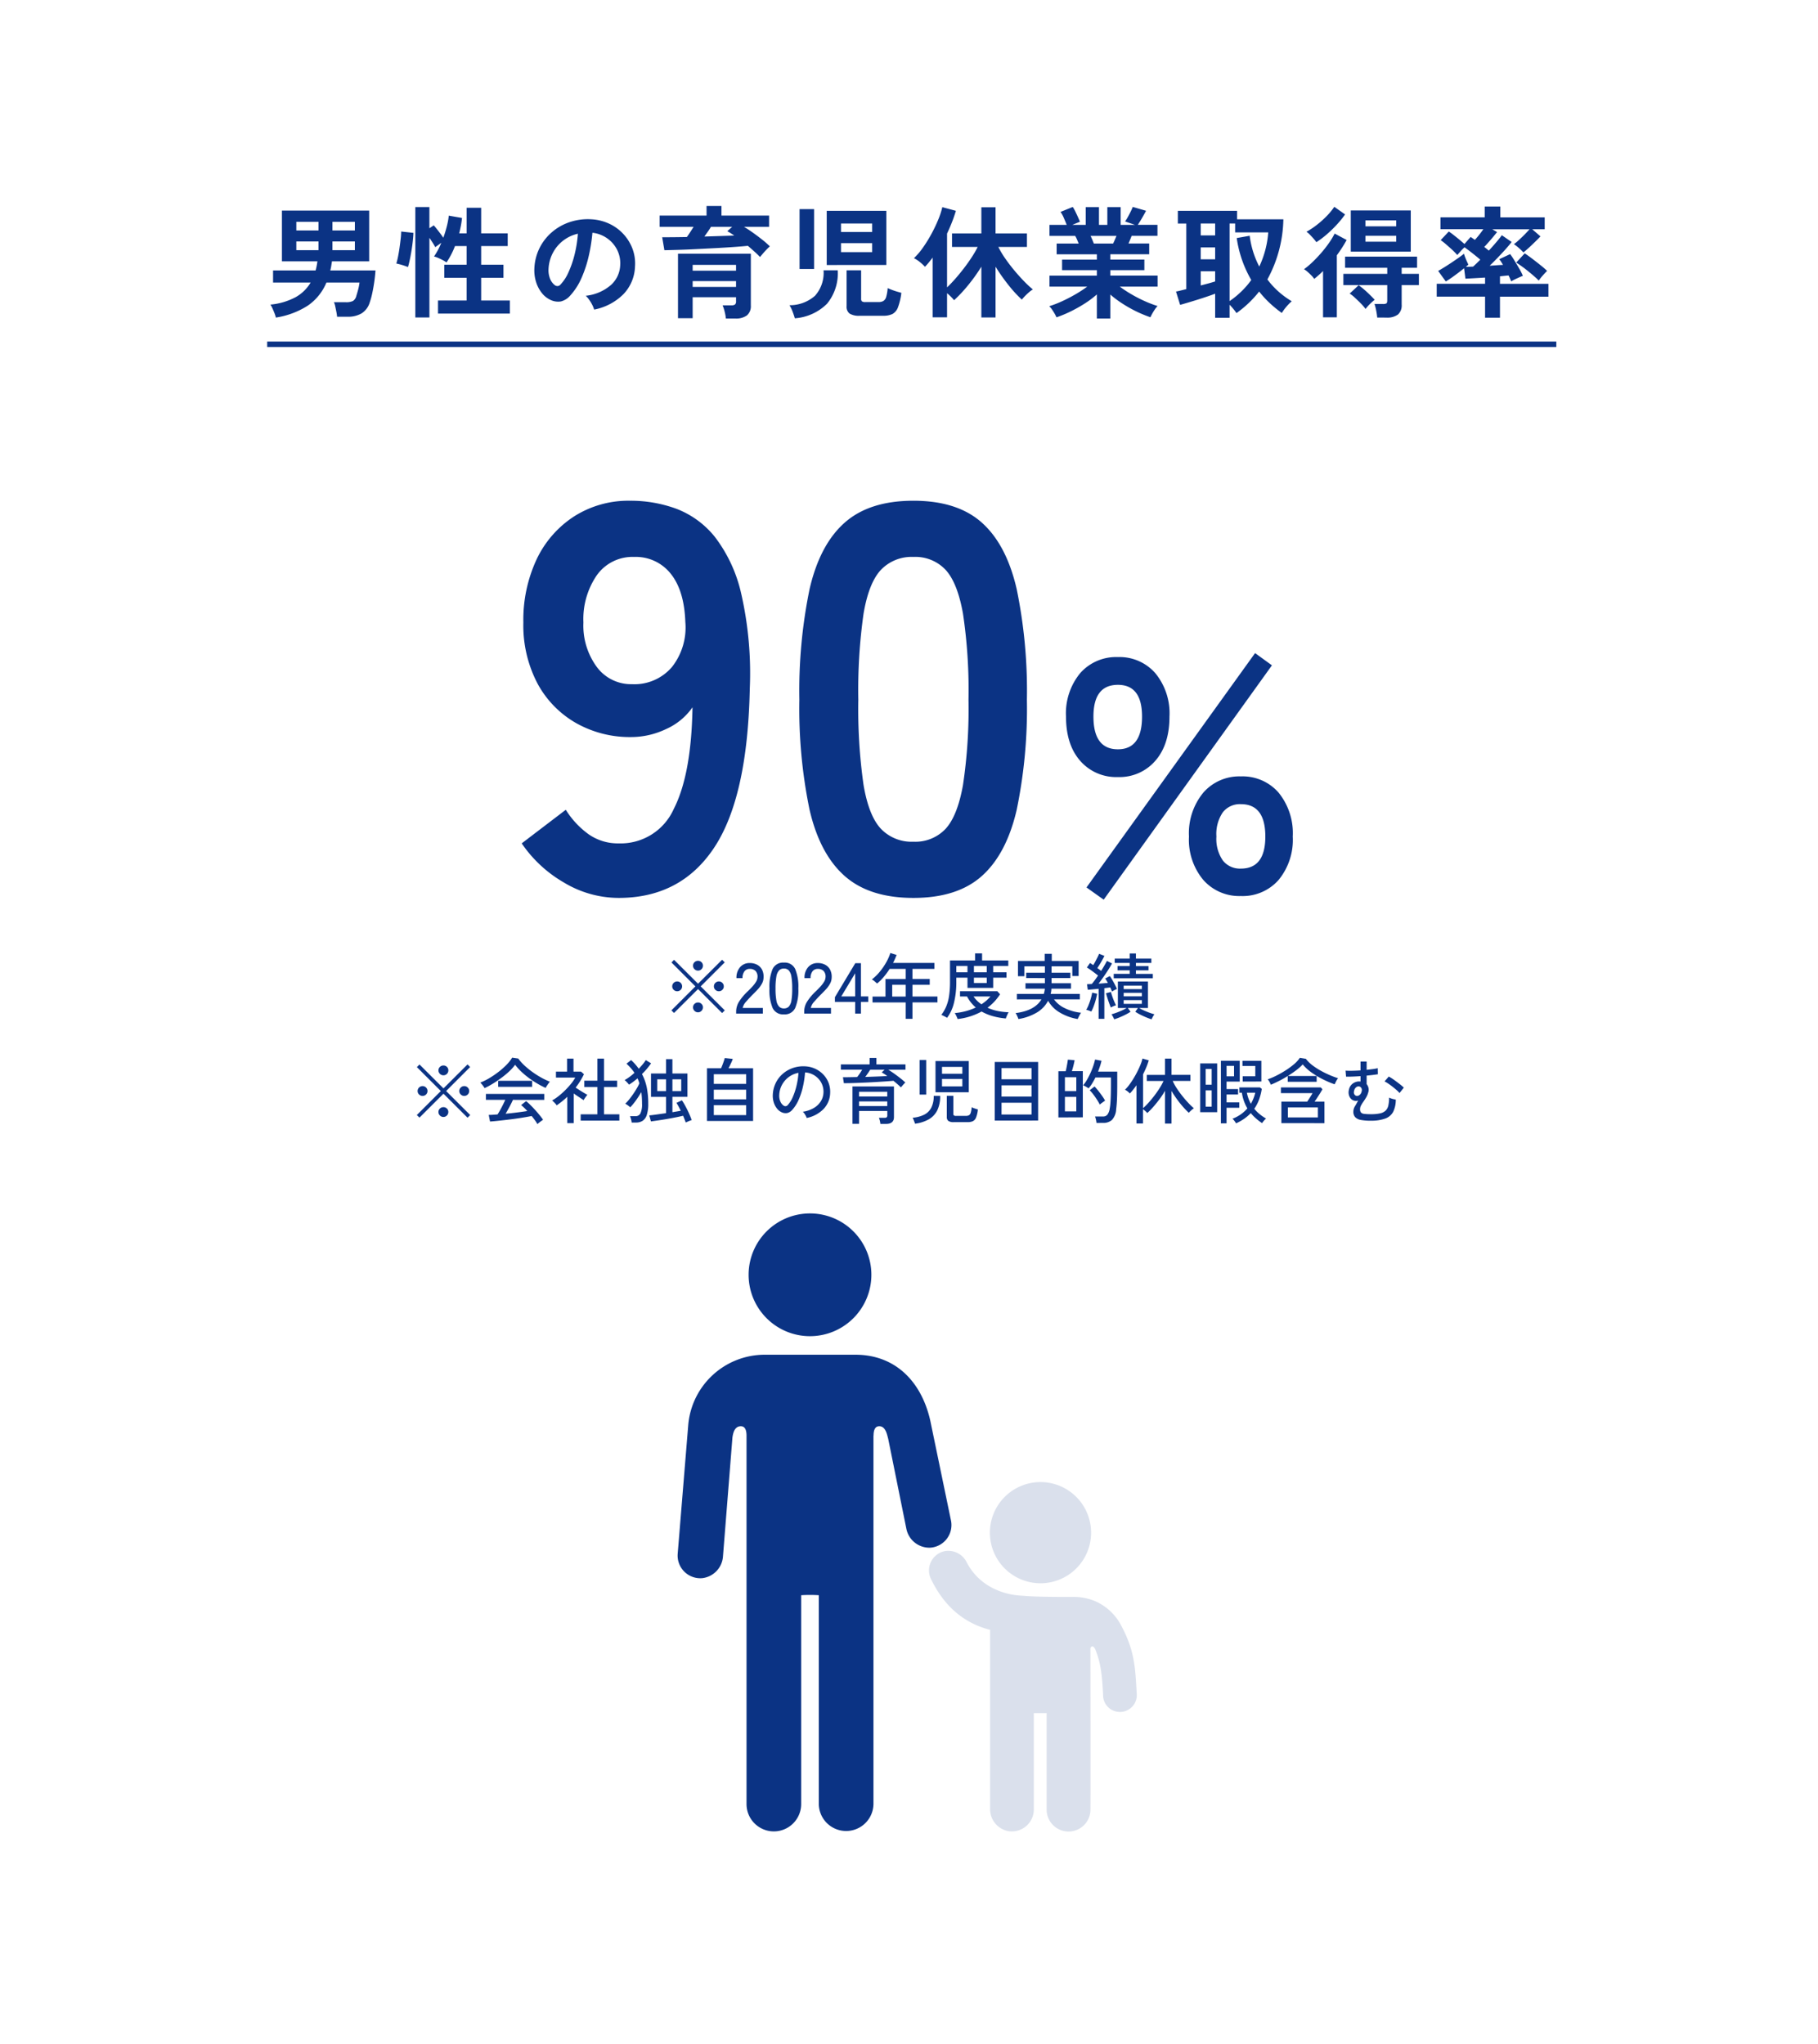 <svg xmlns="http://www.w3.org/2000/svg" xmlns:xlink="http://www.w3.org/1999/xlink" width="330" height="371" viewBox="0 0 330 371">
  <defs>
    <clipPath id="clip-path">
      <rect id="長方形_536" data-name="長方形 536" width="83.349" height="112.182" fill="#db0012"/>
    </clipPath>
  </defs>
  <g id="グループ_8973" data-name="グループ 8973" transform="translate(11502 15763)">
    <path id="パス_63514" data-name="パス 63514" d="M0,0H330V371H0Z" transform="translate(-11502 -15763)" fill="none"/>
    <path id="パス_63516" data-name="パス 63516" d="M-52.7,1a19.31,19.31,0,0,1-9.95-2.8A23.388,23.388,0,0,1-70.3-8.9l8-6.1a15.728,15.728,0,0,0,4.15,4.45A9.245,9.245,0,0,0-52.7-8.9a10.546,10.546,0,0,0,10-6.25q3.2-6.25,3.4-18.45a11.563,11.563,0,0,1-4.8,3.95,14.732,14.732,0,0,1-6.3,1.45,19.848,19.848,0,0,1-10.05-2.55,18.192,18.192,0,0,1-7-7.2A22.647,22.647,0,0,1-70-49a25.945,25.945,0,0,1,2.4-11.45,18.9,18.9,0,0,1,6.8-7.8A18.343,18.343,0,0,1-50.6-71.1a24.038,24.038,0,0,1,8.35,1.45,16.521,16.521,0,0,1,7,5.1,26.492,26.492,0,0,1,4.8,10.35A64.891,64.891,0,0,1-28.9-37q-.4,19.7-6.45,28.85T-52.7,1Zm2.4-38.8A8.938,8.938,0,0,0-43-40.95a11.614,11.614,0,0,0,2.4-8.15q-.2-5.7-2.65-8.75A8.077,8.077,0,0,0-49.9-60.9a7.944,7.944,0,0,0-6.75,3.3A14.066,14.066,0,0,0-59.1-49a12.679,12.679,0,0,0,2.45,8.1A7.724,7.724,0,0,0-50.3-37.8ZM.8,1q-8,0-12.5-4t-6.35-12A90.708,90.708,0,0,1-19.9-35a91.407,91.407,0,0,1,1.85-20.05Q-16.2-63.1-11.7-67.1t12.5-4q8,0,12.45,4t6.3,12.05A91.407,91.407,0,0,1,21.4-35a90.708,90.708,0,0,1-1.85,20Q17.7-7,13.25-3T.8,1ZM.8-9.2a7.536,7.536,0,0,0,5.85-2.35Q8.8-13.9,9.8-19.5a93.038,93.038,0,0,0,1-15.5,93.833,93.833,0,0,0-1-15.6q-1-5.6-3.15-7.95A7.536,7.536,0,0,0,.8-60.9a7.7,7.7,0,0,0-5.9,2.35Q-7.3-56.2-8.25-50.6A98.688,98.688,0,0,0-9.2-35a97.852,97.852,0,0,0,.95,15.5q.95,5.6,3.15,7.95A7.7,7.7,0,0,0,.8-9.2ZM37.92-20.94a8.653,8.653,0,0,1-6.84-2.94q-2.58-2.94-2.58-8.04a11.466,11.466,0,0,1,2.58-7.89,8.694,8.694,0,0,1,6.84-2.91,8.626,8.626,0,0,1,6.78,2.91,11.466,11.466,0,0,1,2.58,7.89q0,5.1-2.58,8.04A8.585,8.585,0,0,1,37.92-20.94ZM60.24.66a8.717,8.717,0,0,1-6.81-2.91,11.382,11.382,0,0,1-2.61-7.89,11.588,11.588,0,0,1,2.61-7.98,8.676,8.676,0,0,1,6.81-2.94,8.653,8.653,0,0,1,6.84,2.94,11.674,11.674,0,0,1,2.58,7.98,11.466,11.466,0,0,1-2.58,7.89A8.694,8.694,0,0,1,60.24.66Zm-24.9.66L32.22-.9l30.6-42.54,3.06,2.22Zm24.9-5.64q4.44,0,4.44-5.82,0-5.88-4.44-5.88a3.943,3.943,0,0,0-3.27,1.47,6.993,6.993,0,0,0-1.17,4.41,6.88,6.88,0,0,0,1.17,4.35A3.943,3.943,0,0,0,60.24-4.32ZM37.92-25.98q4.38,0,4.38-5.94,0-5.76-4.38-5.76-4.44,0-4.44,5.76Q33.48-25.98,37.92-25.98Z" transform="translate(-11337 -15601)" fill="#0b3384"/>
    <path id="パス_63515" data-name="パス 63515" d="M-114.928,1.65a4.8,4.8,0,0,0-.242-.781q-.176-.451-.374-.891a3.938,3.938,0,0,0-.374-.682,12.043,12.043,0,0,0,4.565-1.342,7.3,7.3,0,0,0,2.739-2.662h-6.82v-2.2h7.722q.11-.4.187-.8t.143-.847h-6.446v-9.218h15.84v9.218h-6.754l-.132.836a7.282,7.282,0,0,1-.176.814h8.206q-.066,1.012-.22,2.079t-.363,2.046A14.021,14.021,0,0,1-97.9-1.056,3.54,3.54,0,0,1-99.385.9,4.87,4.87,0,0,1-101.9,1.5h-1.914a7.262,7.262,0,0,0-.121-.847q-.1-.517-.209-1.023a3.427,3.427,0,0,0-.242-.77h2.134a2.891,2.891,0,0,0,1.32-.22,1.528,1.528,0,0,0,.616-.946q.176-.55.341-1.188a8.94,8.94,0,0,0,.231-1.21h-6.006a9.456,9.456,0,0,1-3.388,4.191A14.884,14.884,0,0,1-114.928,1.65Zm10.274-12.232h4.07v-1.584h-4.07Zm-6.556,0h4.026v-1.584h-4.026Zm6.556-3.586h4.07V-15.73h-4.07Zm-6.556,0h4.026V-15.73h-4.026Zm21.6,15.8V-18.414h2.552v3.85l.792-.528q.374.418.88,1.078t.858,1.166q.374-1.034.638-2.079a13.333,13.333,0,0,0,.352-1.925l2.4.418q-.066.682-.2,1.386t-.308,1.408H-80.3v-4.642h2.64v4.642h4.818v2.31H-77.66v3.388h4.048v2.376H-77.66v4.114h5.214V.924H-85.492V-1.452H-80.3V-5.566h-4.048V-7.942H-80.3V-11.33h-2.112a14.459,14.459,0,0,1-1.54,2.97,5.151,5.151,0,0,0-.682-.418q-.418-.22-.847-.407a4.009,4.009,0,0,0-.737-.253,12.673,12.673,0,0,0,1.32-2.486l-1.1.792q-.176-.352-.462-.8t-.594-.891V1.628Zm-1.342-9.152a6.394,6.394,0,0,0-.649-.242Q-92-7.9-92.411-8.008t-.649-.154a12.271,12.271,0,0,0,.308-1.243q.154-.759.275-1.617t.209-1.639a12.042,12.042,0,0,0,.088-1.309l2.222.242q-.022.748-.132,1.683t-.264,1.837q-.154.9-.319,1.628T-90.948-7.524ZM-57.156.2a4.231,4.231,0,0,0-.33-.836,7.172,7.172,0,0,0-.561-.935,4.741,4.741,0,0,0-.627-.737,8.276,8.276,0,0,0,4.587-1.969,5.083,5.083,0,0,0,1.661-3.553,5.423,5.423,0,0,0-.594-2.9A5.676,5.676,0,0,0-54.879-12.8a5.668,5.668,0,0,0-2.585-.946,30.851,30.851,0,0,1-.66,4.18,21.89,21.89,0,0,1-1.309,4A11.549,11.549,0,0,1-61.446-2.4a3.333,3.333,0,0,1-1.749,1.122,3.137,3.137,0,0,1-1.793-.242,4.28,4.28,0,0,1-1.628-1.254,6.064,6.064,0,0,1-1.078-2.035A7.1,7.1,0,0,1-68-7.326a9.174,9.174,0,0,1,.946-3.663,9.206,9.206,0,0,1,2.244-2.871,9.631,9.631,0,0,1,3.234-1.826,10.354,10.354,0,0,1,3.894-.506,8.755,8.755,0,0,1,3.146.748,8.2,8.2,0,0,1,2.585,1.815,8.189,8.189,0,0,1,1.716,2.673,7.616,7.616,0,0,1,.5,3.322,7.587,7.587,0,0,1-2.112,5.049A10.247,10.247,0,0,1-57.156.2Zm-7.15-4.444a.848.848,0,0,0,.506.176.761.761,0,0,0,.528-.264,7.764,7.764,0,0,0,1.463-2.244,18.241,18.241,0,0,0,1.122-3.278,21.806,21.806,0,0,0,.583-3.718A6.788,6.788,0,0,0-62.8-12.3a6.813,6.813,0,0,0-1.859,2.233,6.989,6.989,0,0,0-.77,2.871A4.144,4.144,0,0,0-65.153-5.4,2.716,2.716,0,0,0-64.306-4.246Zm31.064,6.072a7.814,7.814,0,0,0-.22-1.254,6.977,6.977,0,0,0-.374-1.144h1.584a1.086,1.086,0,0,0,.671-.154.747.747,0,0,0,.187-.594v-.726H-39.27V1.76h-2.662v-11.7H-28.71V-.55a2.189,2.189,0,0,1-.7,1.8,3.34,3.34,0,0,1-2.134.572Zm6.2-11.176q-.418-.44-.99-.957t-1.21-1.067q-1.144.11-2.706.22t-3.289.2l-3.432.176q-1.705.088-3.2.132t-2.53.066l-.4-2.354q.968,0,2.123-.011t2.365-.033q.308-.44.616-.913t.594-.935h-6.16v-2.046h8.514v-1.738h2.706v1.738h8.646v2.046h-4.554q.814.484,1.672,1.1t1.65,1.243a15.83,15.83,0,0,1,1.364,1.2q-.242.22-.594.583t-.671.737Q-26.84-9.592-27.038-9.35ZM-39.27-3.916h7.876V-4.972H-39.27Zm0-2.948h7.876V-7.92H-39.27Zm2.134-6.2q1.5-.044,2.882-.088t2.53-.088a14.387,14.387,0,0,0-1.254-.792l.88-.792h-3.85q-.242.418-.561.869T-37.136-13.068Zm22.2,5.17v-9.834H-4.114V-7.9ZM-8.954,1.32a3.2,3.2,0,0,1-1.837-.4A1.556,1.556,0,0,1-11.33-.418V-6.93h2.64v5.17a.611.611,0,0,0,.143.462,1,1,0,0,0,.627.132h2.376a1.751,1.751,0,0,0,.9-.2,1.281,1.281,0,0,0,.506-.748A7.611,7.611,0,0,0-3.872-3.7q.286.132.737.308t.935.319q.484.143.814.231A11.3,11.3,0,0,1-2-.22,2.258,2.258,0,0,1-3,1a3.8,3.8,0,0,1-1.7.319Zm-11.77.462q-.11-.418-.385-1.155a6.571,6.571,0,0,0-.583-1.221A6.9,6.9,0,0,0-17.061-2.31,6.247,6.247,0,0,0-15.51-6.93h2.574A8.693,8.693,0,0,1-14.883-.858,9.212,9.212,0,0,1-20.724,1.782Zm.858-8.954V-18.04h2.64V-7.172Zm7.524-3.058h5.654v-1.628h-5.654Zm0-3.652h5.654v-1.54h-5.654ZM13.134,1.628V-7.59a30.793,30.793,0,0,1-2.431,3.4A25.733,25.733,0,0,1,8.184-1.5,8.7,8.7,0,0,0,6.908-2.772V1.606H4.29V-9.24q-.33.44-.671.858T2.9-7.568a7.805,7.805,0,0,0-.924-.858A5.589,5.589,0,0,0,.9-9.13a12.948,12.948,0,0,0,1.65-1.947,24.771,24.771,0,0,0,1.529-2.475,26.443,26.443,0,0,0,1.232-2.585,14.239,14.239,0,0,0,.737-2.255l2.464.66Q8.206-16.7,7.8-15.664T6.908-13.6v9.768q.7-.66,1.485-1.551T9.944-7.271q.77-1,1.43-2.013a19.3,19.3,0,0,0,1.1-1.892H7.81v-2.442h5.324V-18.37h2.574v4.752h5.7v2.442H16.214a16.287,16.287,0,0,0,1.254,2.1q.77,1.111,1.661,2.178T20.9-4.928a19.124,19.124,0,0,0,1.584,1.474,4,4,0,0,0-.671.484q-.385.33-.748.7a7.867,7.867,0,0,0-.583.66,22.328,22.328,0,0,1-2.431-2.651A33.778,33.778,0,0,1,15.708-7.59V1.628Zm20.966.2V-2.552A17.535,17.535,0,0,1,31.867-.88,25.7,25.7,0,0,1,29.315.55a21.812,21.812,0,0,1-2.541,1.056,6.068,6.068,0,0,0-.33-.649q-.22-.385-.484-.77a3.479,3.479,0,0,0-.506-.6,19.124,19.124,0,0,0,2.31-.891Q29-1.87,30.2-2.563a22.226,22.226,0,0,0,2.145-1.4H25.5v-2h8.6v-.99H27.786V-8.866H34.1v-.968H26.8v-1.958h4q-.154-.374-.308-.737a4.861,4.861,0,0,0-.33-.649H25.5v-2h3.124q-.22-.572-.517-1.254a5.728,5.728,0,0,0-.6-1.1l2.222-.9a7.489,7.489,0,0,1,.473.847q.253.517.473,1.012t.352.825l-1.386.572h2.442v-3.234h2.4v3.234h1.518v-3.234h2.42v3.234h2.6L39.226-15.8a8.591,8.591,0,0,0,.495-.8q.275-.495.528-1.012a8.535,8.535,0,0,0,.363-.825l2.42.7q-.2.374-.484.88t-.561.957q-.275.451-.451.715H45.1v2H40.414q-.286.748-.572,1.386H43.6v1.958H36.542v.968h6.182v1.914H36.542v.99h8.58v2H38.258a22.931,22.931,0,0,0,2.134,1.4,25.141,25.141,0,0,0,2.42,1.243,20.243,20.243,0,0,0,2.31.88,4.332,4.332,0,0,0-.484.6q-.264.385-.484.781a6.834,6.834,0,0,0-.33.66A23.2,23.2,0,0,1,41.316.561a23.9,23.9,0,0,1-2.53-1.419A19.4,19.4,0,0,1,36.542-2.53V1.826Zm-.55-13.618h3.5q.154-.308.308-.671t.308-.715H32.956q.176.352.33.726T33.55-11.792ZM55.572,1.694V-2.684q-.638.242-1.485.528t-1.76.572q-.913.286-1.727.528t-1.386.4l-.748-2.42q.286-.044.77-.165l1.1-.275v-11.9H48.8v-2.31H59.554v1.54h8.4a23.641,23.641,0,0,1-2.9,10.912,14.725,14.725,0,0,0,2.013,2.2,15.491,15.491,0,0,0,2.409,1.76A8.915,8.915,0,0,0,68.486-.3,8.507,8.507,0,0,0,67.672.814a21.809,21.809,0,0,1-2.2-1.8,18.483,18.483,0,0,1-1.914-2.09A19.751,19.751,0,0,1,59.444.836a8.54,8.54,0,0,0-.517-.693,10.286,10.286,0,0,0-.737-.825V1.694ZM58.19-1.342a16.219,16.219,0,0,0,2.178-1.782,15.3,15.3,0,0,0,1.76-2.046,20.852,20.852,0,0,1-1.661-3.6,21.279,21.279,0,0,1-.979-4.015l2.354-.418A16.441,16.441,0,0,0,63.58-7.612a17.475,17.475,0,0,0,1.111-3.069,17.366,17.366,0,0,0,.517-3.135H59.2v-1.606H58.19ZM52.954-4.18q.77-.2,1.452-.385t1.166-.341V-6.754H52.954Zm0-4.752h2.618v-2.156H52.954Zm0-4.334h2.618v-2.156H52.954ZM80.19-10.318V-17.8H91.08v7.48Zm4.8,11.968A11.71,11.71,0,0,0,84.81.407,9.527,9.527,0,0,0,84.5-.814h1.54a1.166,1.166,0,0,0,.616-.11q.154-.11.154-.55V-4.246H78.848V-6.292h7.964v-1.1H79.156V-9.416H92.224v2.024H89.43v1.1h3.124v2.046H89.43V-.7a2.21,2.21,0,0,1-.671,1.793,3.242,3.242,0,0,1-2.1.561Zm-9.834-.044V-6.8q-.4.4-.792.748t-.814.682a3.331,3.331,0,0,0-.484-.6q-.33-.341-.693-.66a4.2,4.2,0,0,0-.671-.5,14.025,14.025,0,0,0,1.485-1.243q.8-.759,1.6-1.672a22.855,22.855,0,0,0,1.441-1.837A13.659,13.659,0,0,0,77.264-13.6l2.178,1.166q-.374.682-.825,1.386T77.66-9.658V1.606Zm-1.21-13.64a7.335,7.335,0,0,0-.517-.649q-.319-.363-.66-.715a3.369,3.369,0,0,0-.627-.528,14.06,14.06,0,0,0,1.936-1.287,17.237,17.237,0,0,0,1.793-1.617A11.536,11.536,0,0,0,77.2-18.458l1.958,1.386a18.252,18.252,0,0,1-1.562,1.914,22.524,22.524,0,0,1-1.815,1.749A15.94,15.94,0,0,1,73.942-12.034ZM82.874.088a8.107,8.107,0,0,0-.847-.99q-.539-.55-1.089-1.056a6.441,6.441,0,0,0-.946-.748L81.62-4.224A14.746,14.746,0,0,1,83.105-3q.825.759,1.419,1.419a10.5,10.5,0,0,0-.9.814A6.868,6.868,0,0,0,82.874.088Zm-.022-12.21H88.44V-13.2H82.852Zm0-2.794H88.44v-1.078H82.852ZM104.566,1.672V-2.156H95.788V-4.488h8.778V-5.61l-2.09.121q-.968.055-1.474.077L100.76-7.3q-.792.638-1.738,1.331T97.438-4.906L96.052-6.82q.4-.22,1.023-.605t1.32-.847q.693-.462,1.32-.9t1.023-.77a5.732,5.732,0,0,0,.22.66q.154.4.319.759t.253.561a4.308,4.308,0,0,1-.462.4q.264,0,.6-.011t.737-.033q.264-.242.594-.561t.7-.693q-.638-.55-1.452-1.188t-1.408-1.056a7.942,7.942,0,0,0-.7.7q-.374.418-.616.7a11.152,11.152,0,0,0-.935-.957q-.561-.517-1.111-.99a11.431,11.431,0,0,0-.968-.759l1.474-1.562q.374.242.88.638T99.9-12.5q.528.44.924.792l1.122-1.276q.176.11.363.242l.407.286q.352-.374.77-.9t.77-1.034H96.47v-2.156h8.03V-18.5h2.838v1.958h8.052v2.156h-2.266l1.5,1.3q-.374.4-.935.946t-1.133,1.078q-.572.528-1.034.88a8.785,8.785,0,0,0-.825-.8,8.17,8.17,0,0,0-.891-.693,10.7,10.7,0,0,0,.935-.781q.539-.495,1.056-1.023t.847-.9h-6.776l.88.506q-.264.33-.682.836t-.858,1q-.44.5-.792.869.242.176.451.352t.385.308q.77-.836,1.419-1.606t.935-1.188l1.782,1.232q-.4.528-1.056,1.265t-1.43,1.54q-.77.8-1.5,1.507.66-.044,1.276-.088t1.144-.066q-.176-.308-.352-.583a3.814,3.814,0,0,0-.33-.451l1.98-.924a12.879,12.879,0,0,1,.759,1.133q.451.737.891,1.5a10.413,10.413,0,0,1,.66,1.309q-.242.088-.66.275t-.825.385a4.788,4.788,0,0,0-.627.352q-.088-.2-.209-.484t-.275-.594q-.308.022-.715.066t-.847.088v1.364h8.8v2.332h-8.8V1.672Zm9.746-6.732a10.994,10.994,0,0,0-.8-.759q-.517-.451-1.111-.935t-1.177-.9q-.583-.418-1-.682l1.54-1.672q.638.418,1.43,1.023T114.708-7.8a14.359,14.359,0,0,1,1.122.979q-.308.286-.792.836A8.35,8.35,0,0,0,114.312-5.06Z" transform="translate(-11337 -15707)" fill="#0b3384"/>
    <path id="パス_63517" data-name="パス 63517" d="M0,0H234" transform="translate(-11453.5 -15700.5)" fill="none" stroke="#0b3384" stroke-width="1"/>
    <g id="グループ_8968" data-name="グループ 8968" transform="translate(-11379 -15542.725)">
      <g id="グループ_6071" data-name="グループ 6071" clip-path="url(#clip-path)">
        <path id="パス_5281" data-name="パス 5281" d="M25.692,22.286A11.143,11.143,0,1,1,36.836,11.143,11.155,11.155,0,0,1,25.692,22.286" transform="translate(-1.664 0)" fill="#0b3384"/>
        <path id="パス_5282" data-name="パス 5282" d="M45.854,40.884c-1.618-7.084-6.363-11.94-13.629-11.923H15.849A13.939,13.939,0,0,0,1.925,41.754L.013,65.09A4.119,4.119,0,0,0,4.48,69.522,4.271,4.271,0,0,0,8.238,65.53L9.951,43.981c.095-.624.318-2.038,1.515-2.038.4,0,1.042.167,1.042,1.716v66.873a4.96,4.96,0,1,0,9.92,0V72.622a24.417,24.417,0,0,1,3.2,0v37.909a4.961,4.961,0,0,0,9.921,0V43.659l0-.012.017.012c0-1.548.638-1.716,1.042-1.716,1.2,0,1.435,1.68,1.617,2.284l3.3,16.348a4.268,4.268,0,0,0,4.285,3.419,4.119,4.119,0,0,0,3.793-5.021Z" transform="translate(0 -3.311)" fill="#0b3384"/>
        <path id="パス_5283" data-name="パス 5283" d="M73.186,73.435A9.185,9.185,0,1,0,64,64.25a9.185,9.185,0,0,0,9.184,9.184" transform="translate(-7.317 -6.295)" fill="#0b3384" opacity="0.15"/>
        <path id="パス_5284" data-name="パス 5284" d="M86.265,82.459a9.673,9.673,0,0,0-4.728-4.224,10.139,10.139,0,0,0-4.023-.717c-2.248.011-6.978,0-9.07-.219-.185-.019-6.911.005-10.069-6.038a3.728,3.728,0,0,0-4.04-2.043,3.576,3.576,0,0,0-2.471,5.027c1.721,3.541,4.739,7.712,10.746,9.254v32.488a4.047,4.047,0,0,0,3.169,4.023,3.982,3.982,0,0,0,4.766-3.876V98.61h2.328v17.525a3.975,3.975,0,0,0,7.951,0c.033,0,0-29.309,0-29.309.172-.5.642-.455.961.418.631,1.725,1.136,3.241,1.34,8.283A3.035,3.035,0,0,0,86.176,98.4c.062,0,.126,0,.188,0a3.062,3.062,0,0,0,2.869-3.241c-.286-4.675-.3-7.841-2.968-12.7" transform="translate(-5.889 -7.904)" fill="#0b3384" opacity="0.15"/>
      </g>
    </g>
    <path id="パス_63526" data-name="パス 63526" d="M-33.924-.1l-4.368-4.355L-42.646-.117l-.481-.468,4.355-4.355-4.342-4.342.468-.481,4.355,4.342,4.368-4.355.468.481L-37.811-4.94l4.368,4.355ZM-38.3-7.8a.873.873,0,0,1-.631-.26A.856.856,0,0,1-39.2-8.7a.835.835,0,0,1,.266-.63.884.884,0,0,1,.631-.253.878.878,0,0,1,.637.253.845.845,0,0,1,.26.63.866.866,0,0,1-.26.637A.866.866,0,0,1-38.3-7.8Zm-3.783,3.744a.873.873,0,0,1-.63-.26.841.841,0,0,1-.267-.624.856.856,0,0,1,.267-.637.873.873,0,0,1,.63-.26.866.866,0,0,1,.637.26.866.866,0,0,1,.26.637.851.851,0,0,1-.26.624A.866.866,0,0,1-42.088-4.056Zm7.566,0a.873.873,0,0,1-.631-.26.841.841,0,0,1-.266-.624.856.856,0,0,1,.266-.637.873.873,0,0,1,.631-.26.866.866,0,0,1,.637.26.866.866,0,0,1,.26.637.851.851,0,0,1-.26.624A.866.866,0,0,1-34.521-4.056ZM-38.3-.234A.862.862,0,0,1-38.935-.5a.862.862,0,0,1-.266-.63.835.835,0,0,1,.266-.631.884.884,0,0,1,.631-.254.878.878,0,0,1,.637.254.845.845,0,0,1,.26.631.873.873,0,0,1-.26.63A.856.856,0,0,1-38.3-.234ZM-31.375,0V-.364a3.433,3.433,0,0,1,.552-1.846,10.014,10.014,0,0,1,1.605-1.885q.442-.429.826-.852a5.236,5.236,0,0,0,.631-.839,1.692,1.692,0,0,0,.26-.806,1.48,1.48,0,0,0-.351-1.144,1.442,1.442,0,0,0-1.066-.377,1.155,1.155,0,0,0-.949.436,1.934,1.934,0,0,0-.351,1.241h-1.1a2.869,2.869,0,0,1,.67-2.009,2.24,2.24,0,0,1,1.735-.734,2.811,2.811,0,0,1,1.333.305,2.141,2.141,0,0,1,.9.891A2.742,2.742,0,0,1-26.4-6.565a2.458,2.458,0,0,1-.3,1.138,5.118,5.118,0,0,1-.741,1.021q-.455.494-1.014,1.04-.624.637-1.138,1.229a2.392,2.392,0,0,0-.6,1.111h3.666V0ZM-22.7.143a2.088,2.088,0,0,1-2.054-1.157A8.338,8.338,0,0,1-25.33-4.55a8.386,8.386,0,0,1,.572-3.543A2.087,2.087,0,0,1-22.7-9.256a2.076,2.076,0,0,1,2.041,1.164,8.386,8.386,0,0,1,.572,3.543,8.338,8.338,0,0,1-.572,3.536A2.077,2.077,0,0,1-22.7.143Zm0-1.079a1.186,1.186,0,0,0,.877-.331,2.145,2.145,0,0,0,.481-1.125A12.217,12.217,0,0,0-21.2-4.55a12.313,12.313,0,0,0-.149-2.171,2.145,2.145,0,0,0-.481-1.124,1.186,1.186,0,0,0-.877-.332,1.191,1.191,0,0,0-.871.332,2.144,2.144,0,0,0-.494,1.124,11.811,11.811,0,0,0-.156,2.171,11.718,11.718,0,0,0,.156,2.158,2.144,2.144,0,0,0,.494,1.125A1.191,1.191,0,0,0-22.7-.936ZM-19.025,0V-.364a3.433,3.433,0,0,1,.552-1.846,10.014,10.014,0,0,1,1.605-1.885q.442-.429.826-.852a5.236,5.236,0,0,0,.631-.839,1.692,1.692,0,0,0,.26-.806A1.48,1.48,0,0,0-15.5-7.735a1.442,1.442,0,0,0-1.066-.377,1.155,1.155,0,0,0-.949.436,1.934,1.934,0,0,0-.351,1.241h-1.1a2.869,2.869,0,0,1,.67-2.009,2.24,2.24,0,0,1,1.735-.734,2.811,2.811,0,0,1,1.333.305,2.141,2.141,0,0,1,.9.891,2.742,2.742,0,0,1,.293,1.417,2.458,2.458,0,0,1-.3,1.138,5.118,5.118,0,0,1-.741,1.021q-.455.494-1.014,1.04-.624.637-1.137,1.229a2.392,2.392,0,0,0-.6,1.111h3.666V0ZM-9.77,0V-2.119h-3.679v-.858l3.7-6.175H-8.73V-3.12H-7.4v1H-8.73V0Zm-2.522-3.12H-9.77v-4.2ZM-.6.949V-2.028H-6.623V-3.094h2.353V-6.279H-.6V-8.112H-3.516A13.728,13.728,0,0,1-4.569-6.675,9.244,9.244,0,0,1-5.792-5.46q-.156-.143-.429-.377A2.863,2.863,0,0,0-6.74-6.2a8.759,8.759,0,0,0,1.45-1.417,11.735,11.735,0,0,0,1.164-1.7A8.887,8.887,0,0,0-3.386-11l1.131.351q-.13.364-.293.728t-.345.728h7.5v1.079H.63v1.833H3.764v1.053H.63v2.132H5.168v1.066H.63V.949ZM-3.049-3.094H-.6V-5.226H-3.049ZM6.91.767A5.448,5.448,0,0,0,6.39.475Q6.09.325,5.87.234a7.126,7.126,0,0,0,.884-1.527A8.051,8.051,0,0,0,7.273-3.2a16.934,16.934,0,0,0,.169-2.568V-9.646h4.55v-1.287h1.274v1.287h4.758v1H15.281V-7.5H17.7v.975H15.281v1.859H10.615V-6.526H8.587v.7a15.663,15.663,0,0,1-.423,3.868A7.44,7.44,0,0,1,6.91.767ZM8.821.988A1.923,1.923,0,0,0,8.7.663Q8.613.455,8.5.241a2.187,2.187,0,0,0-.2-.332,12.2,12.2,0,0,0,2.047-.364,10.581,10.581,0,0,0,1.774-.65,6.809,6.809,0,0,1-1.586-2H9.262v-.949h6.773l.494.546a9.357,9.357,0,0,1-1.04,1.339,9.3,9.3,0,0,1-1.235,1.105,8.669,8.669,0,0,0,1.891.6,11.77,11.77,0,0,0,1.944.221,1.66,1.66,0,0,0-.175.312Q17.8.3,17.706.533a2.344,2.344,0,0,0-.123.351A12.73,12.73,0,0,1,15.158.448a9.015,9.015,0,0,1-1.982-.825A11.683,11.683,0,0,1,8.821.988ZM11.785-7.5h2.327V-8.645H11.785ZM13.149-1.69a7.343,7.343,0,0,0,.877-.656,7.874,7.874,0,0,0,.76-.76H11.719A5.178,5.178,0,0,0,13.149-1.69ZM8.587-7.5h2.028V-8.645H8.587Zm3.2,1.95h2.327v-.975H11.785ZM19.858.988q-.039-.13-.13-.351t-.2-.429a1.55,1.55,0,0,0-.182-.3q3.458-.429,4.693-2.483H19.584v-1h4.888q.065-.221.117-.461a3.065,3.065,0,0,0,.065-.487h-3.51v-.988h3.523v-.936H21.274v-.975h3.393V-8.58H20.937v1.794H19.78V-9.555h4.849v-1.3h1.287v1.3h4.875v2.73H29.646V-8.58h-3.77v1.157h3.406v.975H25.876v.936H29.4v.988H25.851a4.062,4.062,0,0,1-.143.949h5.3v1h-4.68A5.074,5.074,0,0,0,28.288-.981a8.7,8.7,0,0,0,2.944.825,3.448,3.448,0,0,0-.208.332q-.13.228-.24.455t-.163.357a9.378,9.378,0,0,1-3.282-1.2,5.706,5.706,0,0,1-2.087-2.119A5.46,5.46,0,0,1,23.231-.208,9.4,9.4,0,0,1,19.858.988Zm17.394.052Q37.174.858,37.03.579A2.371,2.371,0,0,0,36.744.13Q37.1.039,37.6-.143t1.014-.41a7.317,7.317,0,0,0,.89-.462H37.915v-4.81h5.46v4.81h-1.6a8.29,8.29,0,0,0,.9.462q.514.228,1.021.41t.858.273a2.6,2.6,0,0,0-.292.449q-.149.279-.228.461Q43.582.9,43.017.663t-1.085-.5a7.7,7.7,0,0,1-.858-.5l.481-.676H39.722l.494.676a7.7,7.7,0,0,1-.858.5q-.52.267-1.079.5T37.251,1.04ZM34.417.949V-4.5q-.559.052-1.072.1t-.891.078L32.312-5.33q.182-.013.4-.02t.461-.019q.26-.3.553-.7t.591-.839q-.442-.351-.994-.76a12.382,12.382,0,0,0-1.034-.7l.572-.819Q33-9.1,33.144-9l.3.2q.2-.312.4-.7t.39-.754q.182-.37.273-.6l.962.377q-.247.52-.6,1.124t-.683,1.086q.182.13.358.26t.332.26q.715-1.144,1.053-1.82l.923.468q-.273.507-.682,1.15t-.871,1.3q-.462.656-.89,1.215.455-.026.89-.065t.8-.065a8.572,8.572,0,0,0-.481-.806l.832-.442a7,7,0,0,1,.474.734q.241.422.462.845t.364.76a4.675,4.675,0,0,0-.455.215A5.062,5.062,0,0,0,36.848-4q-.065-.169-.143-.357t-.182-.4q-.234.039-.5.071l-.565.072V.949ZM37.16-6.409v-.806h2.9v-.637h-2.21v-.78h2.21V-9.2H37.342v-.78H40.06v-.936H41.19v.936h2.8v.78h-2.8v.572h2.288v.78H41.19v.637h3.068v.806ZM33.091-.377,32.63-.553a1.8,1.8,0,0,0-.462-.123,6.288,6.288,0,0,0,.442-.916A11.825,11.825,0,0,0,33-2.737,9.735,9.735,0,0,0,33.248-3.8l.9.195A10.1,10.1,0,0,1,33.9-2.5q-.163.6-.377,1.164A6.976,6.976,0,0,1,33.091-.377Zm3.549-.728q-.13-.3-.3-.767t-.325-.956q-.156-.488-.247-.865l.884-.234q.091.351.247.806t.338.884q.182.429.338.728a3.606,3.606,0,0,0-.481.175A3.668,3.668,0,0,0,36.64-1.105Zm2.327-.663h3.3v-.676h-3.3Zm0-1.365h3.3V-3.77h-3.3Zm0-1.313h3.3V-5.07h-3.3ZM-80.132,18.9-84.5,14.541l-4.355,4.342-.481-.468,4.355-4.355-4.342-4.342.468-.481,4.355,4.342,4.368-4.355.468.481-4.355,4.355,4.368,4.355Zm-4.381-7.7a.873.873,0,0,1-.631-.26.856.856,0,0,1-.267-.637.835.835,0,0,1,.267-.63.884.884,0,0,1,.631-.253.878.878,0,0,1,.637.253.845.845,0,0,1,.26.63.866.866,0,0,1-.26.637A.866.866,0,0,1-84.513,11.2ZM-88.3,14.944a.873.873,0,0,1-.631-.26.841.841,0,0,1-.267-.624.856.856,0,0,1,.267-.637.873.873,0,0,1,.631-.26.866.866,0,0,1,.637.26.866.866,0,0,1,.26.637.851.851,0,0,1-.26.624A.866.866,0,0,1-88.3,14.944Zm7.566,0a.873.873,0,0,1-.631-.26.841.841,0,0,1-.267-.624.856.856,0,0,1,.267-.637.873.873,0,0,1,.631-.26.866.866,0,0,1,.637.26.866.866,0,0,1,.26.637.851.851,0,0,1-.26.624A.866.866,0,0,1-80.73,14.944Zm-3.783,3.822a.862.862,0,0,1-.631-.267.862.862,0,0,1-.267-.631.835.835,0,0,1,.267-.63.884.884,0,0,1,.631-.253.878.878,0,0,1,.637.253.845.845,0,0,1,.26.63.873.873,0,0,1-.26.631A.856.856,0,0,1-84.513,18.766Zm17.069,1.3a6.3,6.3,0,0,0-.449-.7q-.279-.384-.6-.774-.585.117-1.352.247t-1.612.247q-.845.117-1.69.215t-1.592.176q-.747.078-1.307.117l-.234-1.2q.3,0,.708-.026t.891-.065q.221-.338.474-.793t.5-.949q.247-.494.429-.91H-76.8V14.58H-66.2v1.079H-71.89q-.273.6-.637,1.281t-.7,1.241q1.053-.1,2.106-.234t1.833-.26a9.519,9.519,0,0,0-1.118-1.079l.9-.715a8.108,8.108,0,0,1,.754.67q.429.423.878.917t.832.969q.384.475.618.826-.1.065-.319.221t-.409.312A2.328,2.328,0,0,0-67.444,20.066Zm-9.594-6.539a2.393,2.393,0,0,0-.208-.325q-.143-.2-.3-.383a2.716,2.716,0,0,0-.273-.293,10.609,10.609,0,0,0,1.684-.832,17.171,17.171,0,0,0,1.677-1.151,13.306,13.306,0,0,0,1.443-1.287A6.882,6.882,0,0,0-72.033,8l1.1.156a8.27,8.27,0,0,0,1.053,1.189,14.583,14.583,0,0,0,1.417,1.177A16.358,16.358,0,0,0-66.84,11.57a12.54,12.54,0,0,0,1.645.787q-.156.2-.377.514t-.39.617A16.008,16.008,0,0,1-68,12.376a16.266,16.266,0,0,1-1.97-1.469A10.522,10.522,0,0,1-71.5,9.289a8.15,8.15,0,0,1-1.066,1.2A16.007,16.007,0,0,1-74,11.674q-.78.579-1.566,1.06A13.639,13.639,0,0,1-77.038,13.527Zm2.47-.234V12.2h6.162v1.092Zm14.976,6.136V18.285h3.029V13.319h-2.379V12.175h2.379v-4h1.209v4h2.379v1.144h-2.379v4.966h2.782v1.144Zm-2.431.455V15.1q-.442.429-.93.819t-.994.741a1.407,1.407,0,0,0-.228-.306q-.162-.175-.331-.338t-.273-.253a7.875,7.875,0,0,0,1.2-.806,14.517,14.517,0,0,0,1.2-1.073,15.116,15.116,0,0,0,1.053-1.164,6.81,6.81,0,0,0,.747-1.105h-3.5V10.537h2.015V8.171H-60.9v2.366h1.378l.52.468a13.466,13.466,0,0,1-1.508,2.431q.338.221.741.481t.78.481q.377.221.611.351a2.828,2.828,0,0,0-.221.266q-.143.188-.273.384t-.195.312q-.364-.247-.852-.566t-.943-.643v5.382Zm21.5-.117q-.182-.52-.481-1.222-.572.143-1.326.292t-1.567.292q-.813.143-1.579.253t-1.365.189l-.3-1.092q.481-.039,1.306-.156l1.736-.247V15.113h-2.73V10.875h2.73v-2.6h1.157v2.6h2.73v4.238h-2.73V17.9q.871-.143,1.521-.26-.208-.416-.41-.793a6.3,6.3,0,0,0-.383-.637l1-.468a11.8,11.8,0,0,1,.631,1.053q.344.637.65,1.313a12.963,12.963,0,0,1,.487,1.222,5.124,5.124,0,0,0-.565.214Q-40.352,19.689-40.521,19.767Zm-9.815.013a2.967,2.967,0,0,0-.111-.592,4.264,4.264,0,0,0-.188-.566h.988a.975.975,0,0,0,.9-.5,3.843,3.843,0,0,0,.292-1.788q0-.572-.033-1.092t-.1-.988q-.429.741-.968,1.495a10.916,10.916,0,0,1-1.034,1.261,3.555,3.555,0,0,0-.436-.351,3.854,3.854,0,0,0-.474-.3,7.062,7.062,0,0,0,.682-.741q.371-.455.735-.981t.669-1.047a7.888,7.888,0,0,0,.475-.923q-.065-.247-.15-.475a4.394,4.394,0,0,0-.188-.435q-.377.325-.767.617t-.767.527q-.065-.091-.215-.26t-.319-.338a1.721,1.721,0,0,0-.273-.234,8,8,0,0,0,.89-.572,10.908,10.908,0,0,0,.9-.741,7.5,7.5,0,0,0-.663-.865q-.364-.409-.78-.8l.832-.65a9.185,9.185,0,0,1,1.391,1.573q.39-.416.722-.813a6.279,6.279,0,0,0,.552-.76l.962.585a12.49,12.49,0,0,1-1.651,1.95A9.131,9.131,0,0,1-47.6,13.41a14.75,14.75,0,0,1,.266,2.925A6.41,6.41,0,0,1-47.6,18.4a1.982,1.982,0,0,1-.761,1.066,2.17,2.17,0,0,1-1.183.312Zm4.641-5.707h1.6V11.928h-1.6Zm2.756,0h1.6V11.928h-1.6Zm6.279,5.421V9.926h2.548q.13-.286.273-.656t.254-.708q.11-.338.149-.494l1.456.156a7.054,7.054,0,0,1-.325.787q-.234.5-.455.916H-28.3v9.568Zm1.235-1.066h5.876V16.621h-5.876Zm0-2.86h5.876V13.813h-5.876Zm0-2.808h5.876V11.005h-5.876Zm16.861,6.188a2.561,2.561,0,0,0-.28-.591,2.266,2.266,0,0,0-.422-.54,5.438,5.438,0,0,0,1.989-.676,3.739,3.739,0,0,0,1.267-1.209,3.143,3.143,0,0,0,.488-1.547,3.466,3.466,0,0,0-.214-1.437,3.473,3.473,0,0,0-.722-1.15,3.612,3.612,0,0,0-1.085-.786,3.507,3.507,0,0,0-1.319-.332,17.564,17.564,0,0,1-.377,2.548,12.781,12.781,0,0,1-.774,2.392,6.763,6.763,0,0,1-1.163,1.846,1.75,1.75,0,0,1-.917.585,1.667,1.667,0,0,1-.969-.117,2.3,2.3,0,0,1-.884-.683,3.347,3.347,0,0,1-.6-1.137,4.056,4.056,0,0,1-.169-1.43,5.4,5.4,0,0,1,.539-2.106,5.211,5.211,0,0,1,1.281-1.658,5.565,5.565,0,0,1,1.846-1.053,5.8,5.8,0,0,1,2.223-.293A4.9,4.9,0,0,1-17.056,10a4.83,4.83,0,0,1,1.469,1.027,4.527,4.527,0,0,1,.981,1.521,4.564,4.564,0,0,1,.293,1.924,4.341,4.341,0,0,1-1.209,2.86A5.918,5.918,0,0,1-18.564,18.948Zm-4.16-2.223a.579.579,0,0,0,.338.084.548.548,0,0,0,.377-.2,5.1,5.1,0,0,0,.916-1.456,11.918,11.918,0,0,0,.683-2.067,13.965,13.965,0,0,0,.351-2.327,4.149,4.149,0,0,0-1.755.754,4.317,4.317,0,0,0-1.222,1.4,4.2,4.2,0,0,0-.507,1.82,2.561,2.561,0,0,0,.208,1.241A1.666,1.666,0,0,0-22.724,16.725Zm17.537,3.3a4.222,4.222,0,0,0-.1-.579,3.291,3.291,0,0,0-.169-.526h1.014a.609.609,0,0,0,.4-.1.464.464,0,0,0,.111-.358v-.78H-9.061v2.327h-1.2V13.228H-2.73v5.551q0,1.248-1.443,1.248Zm3.718-6.63q-.247-.26-.6-.566t-.754-.63q-.676.065-1.566.123t-1.885.117q-.994.059-2,.1t-1.917.072q-.91.026-1.625.026l-.169-1.079q.572,0,1.235-.013l1.352-.026q.234-.3.475-.656t.435-.682h-3.874V9.224H-7.15V8.054h1.235v1.17H-.637v.962H-3.77q.507.3,1.079.708t1.111.832a11.826,11.826,0,0,1,.917.786,3.566,3.566,0,0,0-.26.26q-.169.182-.319.358Zm-7.592,1.651h5.122V14.19H-9.061Zm0,1.742h5.122v-.845H-9.061ZM-7.943,11.5l2.151-.078q1.046-.039,1.839-.091-.26-.2-.52-.364t-.481-.3l.533-.481H-7.046q-.182.312-.423.656T-7.943,11.5ZM4.81,14.281V8.613h6.045v5.668Zm3.3,5.421a1.6,1.6,0,0,1-.969-.221.873.873,0,0,1-.28-.728V14.931H8.047v3.263a.361.361,0,0,0,.1.286.611.611,0,0,0,.39.091H10.3a1.212,1.212,0,0,0,.579-.117A.776.776,0,0,0,11.206,18a4.274,4.274,0,0,0,.169-1,3.678,3.678,0,0,0,.546.221q.351.117.585.182a5.339,5.339,0,0,1-.338,1.469,1.245,1.245,0,0,1-.585.663,2.232,2.232,0,0,1-.936.169Zm-7.02.286a2.843,2.843,0,0,0-.1-.306L.826,19.26a1.645,1.645,0,0,0-.175-.351,5.925,5.925,0,0,0,2.073-.54A2.94,2.94,0,0,0,4.03,17.108a4.519,4.519,0,0,0,.455-2.164h1.17a5.74,5.74,0,0,1-.54,2.652,3.874,3.874,0,0,1-1.56,1.618A6.81,6.81,0,0,1,1.092,19.988ZM1.924,14.7V8.418h1.2V14.7Zm4.069-1.482H9.685V11.863H5.993Zm0-2.3H9.685V9.679H5.993Zm9.568,8.5V8.782h7.878V19.416Zm1.235-1.1h5.447V16.179H16.8Zm0-3.25h5.447V13.02H16.8Zm0-3.146h5.447V9.887H16.8Zm10.322,6.929V10.459h1.326q.078-.3.156-.7t.143-.774q.065-.377.091-.624l1.222.1q-.039.273-.123.637t-.182.721q-.1.358-.188.63h1.989v8.385Zm6.916,1a5.308,5.308,0,0,0-.1-.611,3.134,3.134,0,0,0-.169-.559h1.456A1,1,0,0,0,36,18.363a2.431,2.431,0,0,0,.435-1.131,8.432,8.432,0,0,0,.124-.969q.046-.579.071-1.43t.026-2.061V11.6H33.839q-.273.559-.585,1.066a6.842,6.842,0,0,1-.65.9q-.117-.078-.312-.195t-.39-.221a1.466,1.466,0,0,0-.3-.13,5.828,5.828,0,0,0,.669-.943q.332-.565.631-1.215t.527-1.307a10,10,0,0,0,.344-1.215l1.17.221q-.1.468-.267.968t-.357,1.007H37.8v2.236q0,1.183-.02,2.022t-.065,1.449q-.045.611-.11,1.118a3.068,3.068,0,0,1-.767,1.944,2.3,2.3,0,0,1-1.6.539ZM28.3,17.752h2.067V15.113H28.3Zm0-3.679h2.067V11.551H28.3Zm6.331,2.444a8.682,8.682,0,0,0-.507-.884q-.325-.507-.682-.975a6.465,6.465,0,0,0-.644-.741l.884-.689q.286.3.65.754t.708.942a8.419,8.419,0,0,1,.553.878q-.1.065-.3.208l-.383.279A2.424,2.424,0,0,0,34.632,16.517Zm11.843,3.445V14.008a14.429,14.429,0,0,1-1,1.528q-.559.748-1.131,1.4a13.546,13.546,0,0,1-1.092,1.118,2.368,2.368,0,0,0-.351-.358q-.247-.214-.429-.345v2.6H41.288V13.007q-.3.429-.6.806t-.6.689a2.736,2.736,0,0,0-.41-.377,2.631,2.631,0,0,0-.474-.3,7.481,7.481,0,0,0,.78-.9q.4-.54.787-1.177t.715-1.294q.331-.657.565-1.254a6.559,6.559,0,0,0,.325-1.04l1.144.325a11.249,11.249,0,0,1-.436,1.241q-.266.643-.6,1.293v6.149a11.29,11.29,0,0,0,1-.994q.533-.592,1.053-1.274t.955-1.372a10.39,10.39,0,0,0,.708-1.3H43.173v-1.1h3.3V8.171h1.17v2.951h3.432v1.1H47.866a9.368,9.368,0,0,0,.728,1.326q.455.7,1,1.385t1.1,1.274a11.52,11.52,0,0,0,1.021.982,2.189,2.189,0,0,0-.306.221q-.189.156-.358.319a2.757,2.757,0,0,0-.26.279A14.921,14.921,0,0,1,49.718,16.9q-.565-.643-1.1-1.384t-.975-1.482v5.928ZM52.858,17.9V9.042h3.081V17.9Zm3.757,2.028V8.561h3.419v3.783H57.642V13.7h2.093v.988H57.642v1.43h2.314V17.1H57.642v2.821Zm2.756,0a3.619,3.619,0,0,0-.292-.436,3.113,3.113,0,0,0-.357-.41,6.649,6.649,0,0,0,2.7-1.872A7.775,7.775,0,0,1,60.8,15.88a7.658,7.658,0,0,1-.377-1.521h-.455V13.4h3.718l.351.26a10.315,10.315,0,0,1-.5,1.963,7.122,7.122,0,0,1-.864,1.651,6.831,6.831,0,0,0,1,1,8.333,8.333,0,0,0,1.144.78,1.9,1.9,0,0,0-.241.221,4.247,4.247,0,0,0-.286.331q-.137.176-.2.28a10.63,10.63,0,0,1-1.1-.845,8.386,8.386,0,0,1-.949-.975,7.987,7.987,0,0,1-1.183,1.014A9.322,9.322,0,0,1,59.371,19.923Zm1.2-7.592v-.962h2.288V9.5H60.528V8.574H63.96v3.757Zm-6.721,4.563h1.092V13.943H53.846Zm0-3.991h1.092v-2.86H53.846Zm3.8-1.521h1.352v-1.9H57.642Zm4.407,4.979a8,8,0,0,0,.461-.949,6.955,6.955,0,0,0,.332-1.053H61.334a6.756,6.756,0,0,0,.286,1.047A7.048,7.048,0,0,0,62.049,16.361Zm5.538,3.523v-3.9h4.68q.26-.377.54-.819t.435-.728H67.509V13.4h7.228l.312.338q-.169.3-.416.7t-.514.806q-.266.409-.5.748h1.794v3.9Zm-1.9-6.968q-.091-.208-.247-.5a2.29,2.29,0,0,0-.338-.488,12.755,12.755,0,0,0,1.632-.7,18.256,18.256,0,0,0,1.69-.969,13.411,13.411,0,0,0,1.489-1.105,5.489,5.489,0,0,0,1.027-1.131l1.092.182a5.871,5.871,0,0,0,1.151,1.144,12.262,12.262,0,0,0,1.54,1.007,17.689,17.689,0,0,0,1.658.813,15.635,15.635,0,0,0,1.5.559,2.82,2.82,0,0,0-.371.578q-.162.331-.266.526a18.7,18.7,0,0,1-2.165-.929,15.184,15.184,0,0,1-2.048-1.235,8.122,8.122,0,0,1-1.573-1.45,8.379,8.379,0,0,1-1.183,1.06q-.715.539-1.521,1.046H74v1.053H68.744V11.33a17.7,17.7,0,0,1-1.554.884Q66.391,12.617,65.689,12.916Zm3.081,5.928h5.447v-1.82H68.77Zm15.08.6a9.79,9.79,0,0,1-1.8-.136,1.907,1.907,0,0,1-1.053-.5,1.436,1.436,0,0,1-.344-1.027,1.858,1.858,0,0,1,.293-.975q.292-.481.578-1.027a1.313,1.313,0,0,1-.578.052,1.24,1.24,0,0,1-.553-.221,1.489,1.489,0,0,1-.526-.767,1.823,1.823,0,0,1-.02-1,1.8,1.8,0,0,1,.676-1.131,2.039,2.039,0,0,1,1.053-.4h.195a.66.66,0,0,1,.182.026v-.988q-.7.052-1.378.078t-1.248.013l-.091-1.092a11.672,11.672,0,0,0,1.176.026q.734-.013,1.541-.065V8.7H83.07v1.508q.611-.065,1.144-.137a7.072,7.072,0,0,0,.871-.162l.026,1.1q-.4.065-.929.13t-1.112.117v1.547a1.594,1.594,0,0,1,.273,1.56,3.54,3.54,0,0,1-.37.871q-.24.4-.494.76a6.274,6.274,0,0,0-.429.689,1.418,1.418,0,0,0-.175.669.959.959,0,0,0,.149.579.853.853,0,0,0,.578.267,8.958,8.958,0,0,0,1.248.065,7.378,7.378,0,0,0,1.684-.156,2.059,2.059,0,0,0,.994-.507,1.854,1.854,0,0,0,.481-.929,7.116,7.116,0,0,0,.143-1.424,1.879,1.879,0,0,0,.344.149,4.629,4.629,0,0,0,.494.143,3.652,3.652,0,0,0,.37.071,5,5,0,0,1-.462,2.2,2.61,2.61,0,0,1-1.41,1.229A7.276,7.276,0,0,1,83.85,19.442Zm5.187-5.031a4.99,4.99,0,0,0-.527-.526q-.332-.293-.721-.6t-.773-.566a6.224,6.224,0,0,0-.7-.416l.767-.884a8.721,8.721,0,0,1,.9.566q.507.358,1.007.748a10.748,10.748,0,0,1,.826.7ZM81,14.84a.589.589,0,0,0,.657.019,1.022,1.022,0,0,0,.5-.721.758.758,0,0,0-.039-.611.637.637,0,0,0-.364-.3.7.7,0,0,0-.553.117,1.063,1.063,0,0,0-.41.715A.7.7,0,0,0,81,14.84Z" transform="translate(-11337 -15579)" fill="#0b3384"/>
  </g>
</svg>
